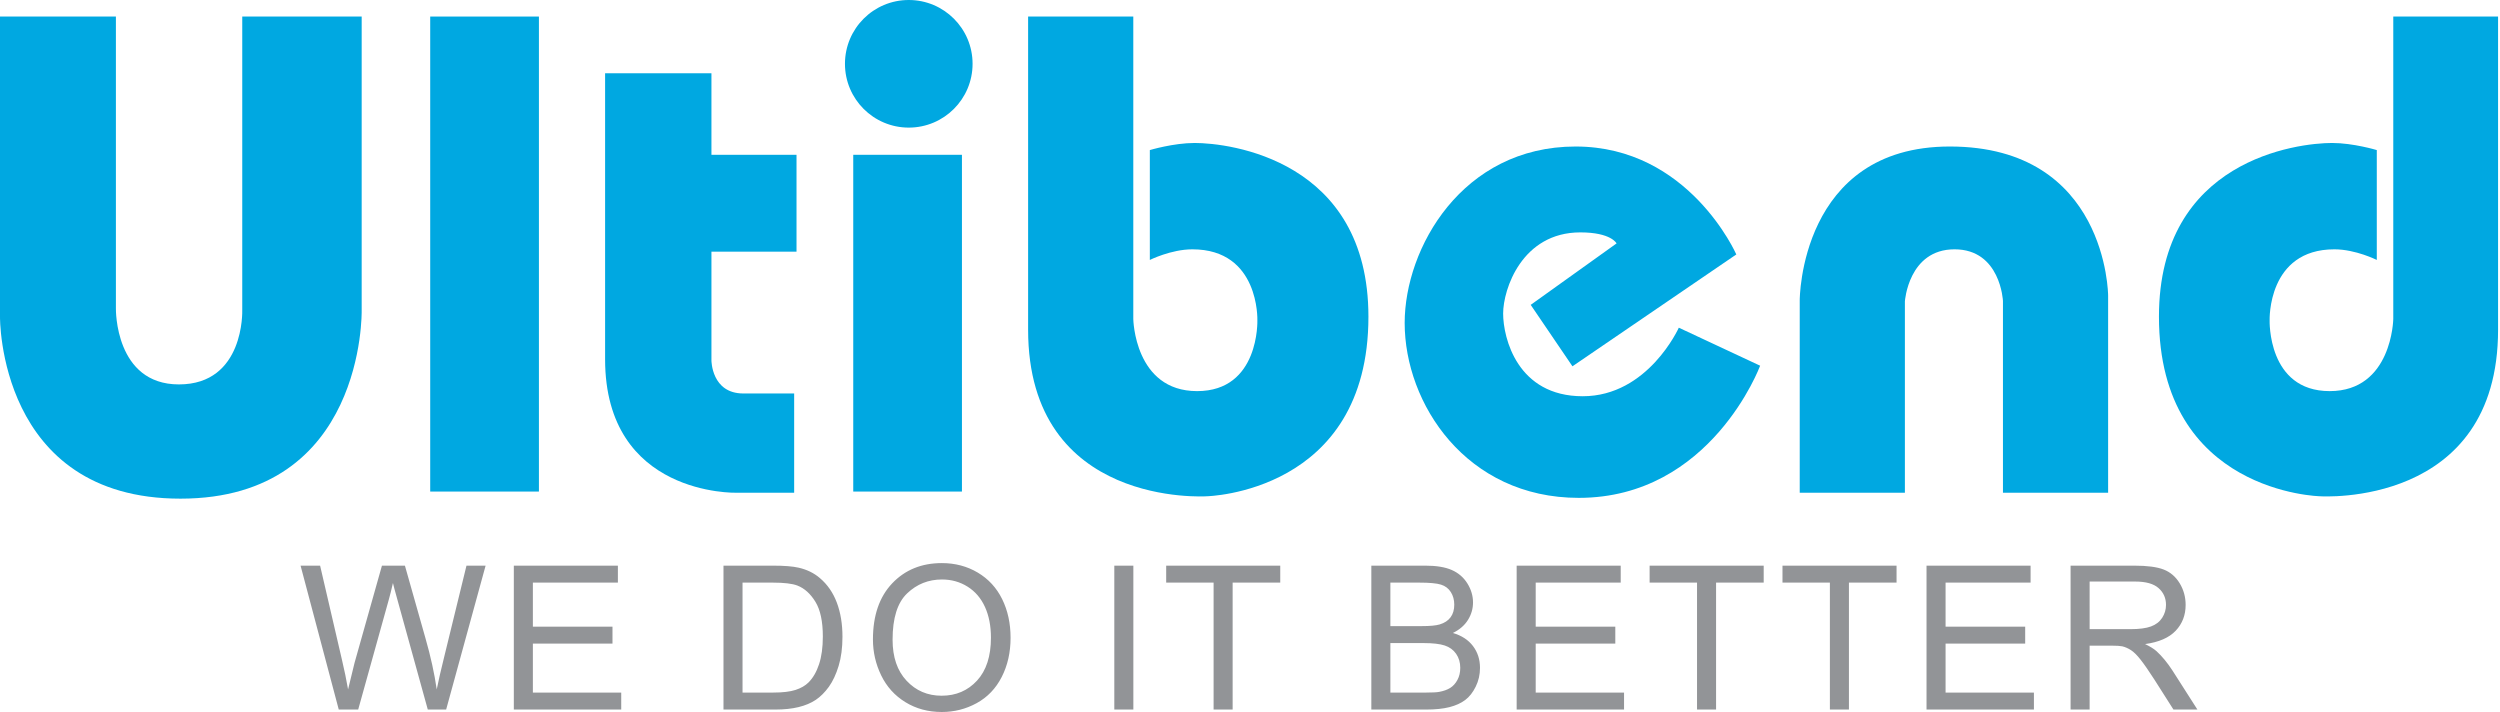 <?xml version="1.0" encoding="UTF-8"?> <svg xmlns="http://www.w3.org/2000/svg" xmlns:xlink="http://www.w3.org/1999/xlink" version="1.1" id="Layer_1" x="0px" y="0px" width="600px" height="170.878px" viewBox="0 0 600 170.878" xml:space="preserve"> <g> <g> <path fill="#00A8E1" d="M86.803,62.104V3.97H58.14v70.52c0,0,0.589,17.769-15.199,17.769c-15.407,0-15.124-18.148-15.124-18.148 V3.97H0V76c0,0-0.543,43.677,43.316,43.677c44.336,0,43.486-45.091,43.486-45.091V62.104z"></path> <rect x="103.252" y="3.972" fill="#00A8E1" width="26.089" height="114.002"></rect> <rect x="204.78" y="37.151" fill="#00A8E1" width="26.086" height="80.823"></rect> <path fill="#00A8E1" d="M170.745,17.583h-25.522v68.626c0,32.898,31.479,32.048,31.479,32.048h13.896V94.434h-12.192 c-7.66,0-7.66-7.939-7.66-7.939V60.403h20.419V37.149h-20.419V17.583z"></path> <path fill="#00A8E1" d="M286.736,34.314c-5.104,0-10.777,1.703-10.777,1.703v26.372c0,0,5.106-2.552,10.21-2.552 c16.165,0,15.598,17.017,15.598,17.017s0.566,17.015-14.465,17.015c-15.029,0-15.313-17.299-15.313-17.299v-72.6h-25.242V79.12 c0,42.821,42.824,39.987,42.824,39.987s38.851-0.756,38.851-43.105C328.423,38.285,294.959,34.314,286.736,34.314z"></path> <path fill="#00A8E1" d="M574.386,3.969v72.6c0,0-0.281,17.299-15.261,17.299c-14.978,0-14.414-17.015-14.414-17.015 s-0.563-17.017,15.547-17.017c5.085,0,10.172,2.552,10.172,2.552V36.017c0,0-5.65-1.703-10.738-1.703 c-8.193,0-41.543,3.971-41.543,41.688c0,42.349,38.716,43.105,38.716,43.105s42.673,2.834,42.673-39.987V3.969H574.386z"></path> <path fill="#00A8E1" d="M379.848,95.098c-15.688,0-19.094-13.99-19.094-19.85c0-5.862,4.535-19.476,18.527-19.476 c7.423,0,8.696,2.646,8.696,2.646l-20.608,14.747l10.02,14.746l39.324-26.843c0,0-11.343-25.904-38.567-25.904 c-27.224,0-41.025,24.388-41.025,42.35c0,19.329,14.751,41.974,41.782,41.974c31.763,0,43.53-31.718,43.53-31.718l-19.519-9.122 C402.914,78.648,395.537,95.098,379.848,95.098z"></path> <path fill="#00A8E1" d="M467.949,35.163c-36.015,0-36.015,36.866-36.015,36.866v46.228h25.24V72.316c0,0,0.853-12.48,11.912-12.48 c11.058,0,11.624,12.385,11.624,12.385v46.036h25.239V70.896C505.95,70.896,505.766,35.163,467.949,35.163z"></path> <circle fill="#00A8E1" cx="218.105" cy="15.313" r="15.313"></circle> </g> <path fill="#929497" d="M501.51,139.57h10.929c2.564,0,4.436,0.525,5.622,1.58c1.185,1.051,1.779,2.395,1.779,4.025 c0,1.117-0.307,2.15-0.919,3.1s-1.51,1.642-2.688,2.074c-1.176,0.433-2.81,0.648-4.899,0.648h-9.823V139.57z M501.51,170.292 v-15.335h5.3c1.179,0,2.028,0.054,2.544,0.161c0.71,0.173,1.402,0.479,2.084,0.919c0.688,0.44,1.46,1.209,2.322,2.309 c0.865,1.1,1.964,2.685,3.297,4.759l4.571,7.188h5.751l-6.008-9.4c-1.194-1.837-2.461-3.372-3.795-4.598 c-0.627-0.561-1.546-1.138-2.756-1.717c3.313-0.455,5.765-1.523,7.352-3.204c1.587-1.683,2.38-3.747,2.38-6.198 c0-1.898-0.481-3.634-1.436-5.204c-0.96-1.57-2.242-2.667-3.841-3.287c-1.604-0.62-3.943-0.929-7.021-0.929h-15.314v34.537H501.51z M488.141,170.292v-4.075h-21.203V154.46h19.106v-4.052h-19.106v-10.581h20.403v-4.072h-24.975v34.537H488.141z M443.744,170.292 v-30.465h11.429v-4.072h-27.377v4.072h11.377v30.465H443.744z M411.858,170.292v-30.465h11.429v-4.072h-27.379v4.072h11.379v30.465 H411.858z M389.771,170.292v-4.075h-21.203V154.46h19.105v-4.052h-19.105v-10.581h20.403v-4.072h-24.973v34.537H389.771z M333.691,154.339h7.984c2.198,0,3.887,0.195,5.055,0.578c1.169,0.385,2.086,1.054,2.744,2.003 c0.659,0.953,0.988,2.069,0.988,3.359c0,1.1-0.227,2.069-0.682,2.908c-0.456,0.842-1.035,1.482-1.742,1.92 c-0.706,0.438-1.586,0.752-2.639,0.942c-0.597,0.113-1.635,0.167-3.109,0.167h-8.6V154.339z M333.691,139.828h6.903 c2.481,0,4.231,0.162,5.251,0.484c1.024,0.321,1.81,0.921,2.357,1.791c0.551,0.87,0.823,1.878,0.823,3.026 c0,1.21-0.293,2.217-0.883,3.017c-0.589,0.798-1.464,1.375-2.628,1.72c-0.88,0.268-2.332,0.401-4.354,0.401h-7.47V139.828z M342.291,170.292c2.198,0,4.057-0.194,5.572-0.577c1.516-0.386,2.775-0.954,3.778-1.709c1.007-0.751,1.851-1.827,2.533-3.215 c0.688-1.393,1.026-2.896,1.026-4.512c0-2.013-0.563-3.753-1.685-5.23c-1.123-1.478-2.729-2.522-4.819-3.135 c1.62-0.798,2.829-1.854,3.63-3.156c0.803-1.305,1.199-2.692,1.199-4.17c0-1.585-0.45-3.108-1.352-4.56 c-0.903-1.452-2.154-2.528-3.748-3.229c-1.595-0.7-3.711-1.045-6.349-1.045H329.12v34.537H342.291z M295.834,170.292v-30.465 h11.426v-4.072h-27.376v4.072h11.379v30.465H295.834z M272.005,135.755h-4.571v34.537h4.571V135.755z M217.716,142.409 c2.332-2.222,5.115-3.333,8.353-3.333c2.278,0,4.33,0.576,6.162,1.729c1.83,1.155,3.218,2.783,4.169,4.878 c0.95,2.098,1.426,4.553,1.426,7.363c0,4.442-1.112,7.877-3.333,10.296c-2.226,2.42-5.058,3.63-8.496,3.63 c-3.377,0-6.183-1.199-8.422-3.597c-2.239-2.394-3.356-5.67-3.356-9.834C214.219,148.341,215.384,144.629,217.716,142.409 M211.485,162.091c1.318,2.718,3.258,4.865,5.82,6.435c2.558,1.57,5.467,2.353,8.715,2.353c3.001,0,5.796-0.707,8.388-2.128 c2.592-1.424,4.597-3.516,6.008-6.283c1.413-2.759,2.121-5.895,2.121-9.397c0-3.457-0.669-6.545-2.015-9.273 c-1.341-2.724-3.294-4.85-5.853-6.373c-2.561-1.521-5.434-2.283-8.623-2.283c-4.87,0-8.843,1.624-11.922,4.865 c-3.079,3.245-4.618,7.734-4.618,13.467C209.506,156.501,210.165,159.374,211.485,162.091 M178.21,139.828h7.255 c2.718,0,4.69,0.236,5.912,0.707c1.697,0.66,3.138,1.962,4.325,3.9c1.187,1.939,1.778,4.715,1.778,8.328 c0,2.607-0.301,4.829-0.909,6.657c-0.602,1.827-1.446,3.286-2.53,4.37c-0.772,0.767-1.802,1.363-3.1,1.789 c-1.296,0.424-3.083,0.638-5.361,0.638h-7.372V139.828z M186.101,170.292c2.09,0,3.938-0.196,5.547-0.587 c1.611-0.394,2.986-0.971,4.126-1.732c1.137-0.763,2.185-1.81,3.145-3.133c0.955-1.33,1.74-3.006,2.355-5.034 c0.613-2.026,0.916-4.348,0.916-6.974c0-3.077-0.45-5.813-1.354-8.21c-0.901-2.396-2.265-4.363-4.087-5.902 c-1.397-1.194-3.083-2.018-5.063-2.473c-1.416-0.33-3.465-0.492-6.149-0.492h-11.902v34.537H186.101z M149.094,170.292v-4.075 H127.89V154.46h19.106v-4.052H127.89v-10.581h20.403v-4.072h-24.975v34.537H149.094z M85.966,170.292l7.328-26.316 c0.314-1.117,0.651-2.465,1.012-4.052c0.11,0.503,0.471,1.854,1.086,4.052l7.278,26.316h4.405l9.471-34.537h-4.591l-5.421,22.192 c-0.705,2.825-1.279,5.33-1.719,7.515c-0.548-3.819-1.447-7.893-2.687-12.23l-4.947-17.477h-5.514l-6.574,23.322 c-0.154,0.566-0.674,2.695-1.554,6.385c-0.409-2.342-0.893-4.697-1.459-7.067l-5.253-22.64h-4.689l9.165,34.537H85.966z"></path> </g> </svg> 